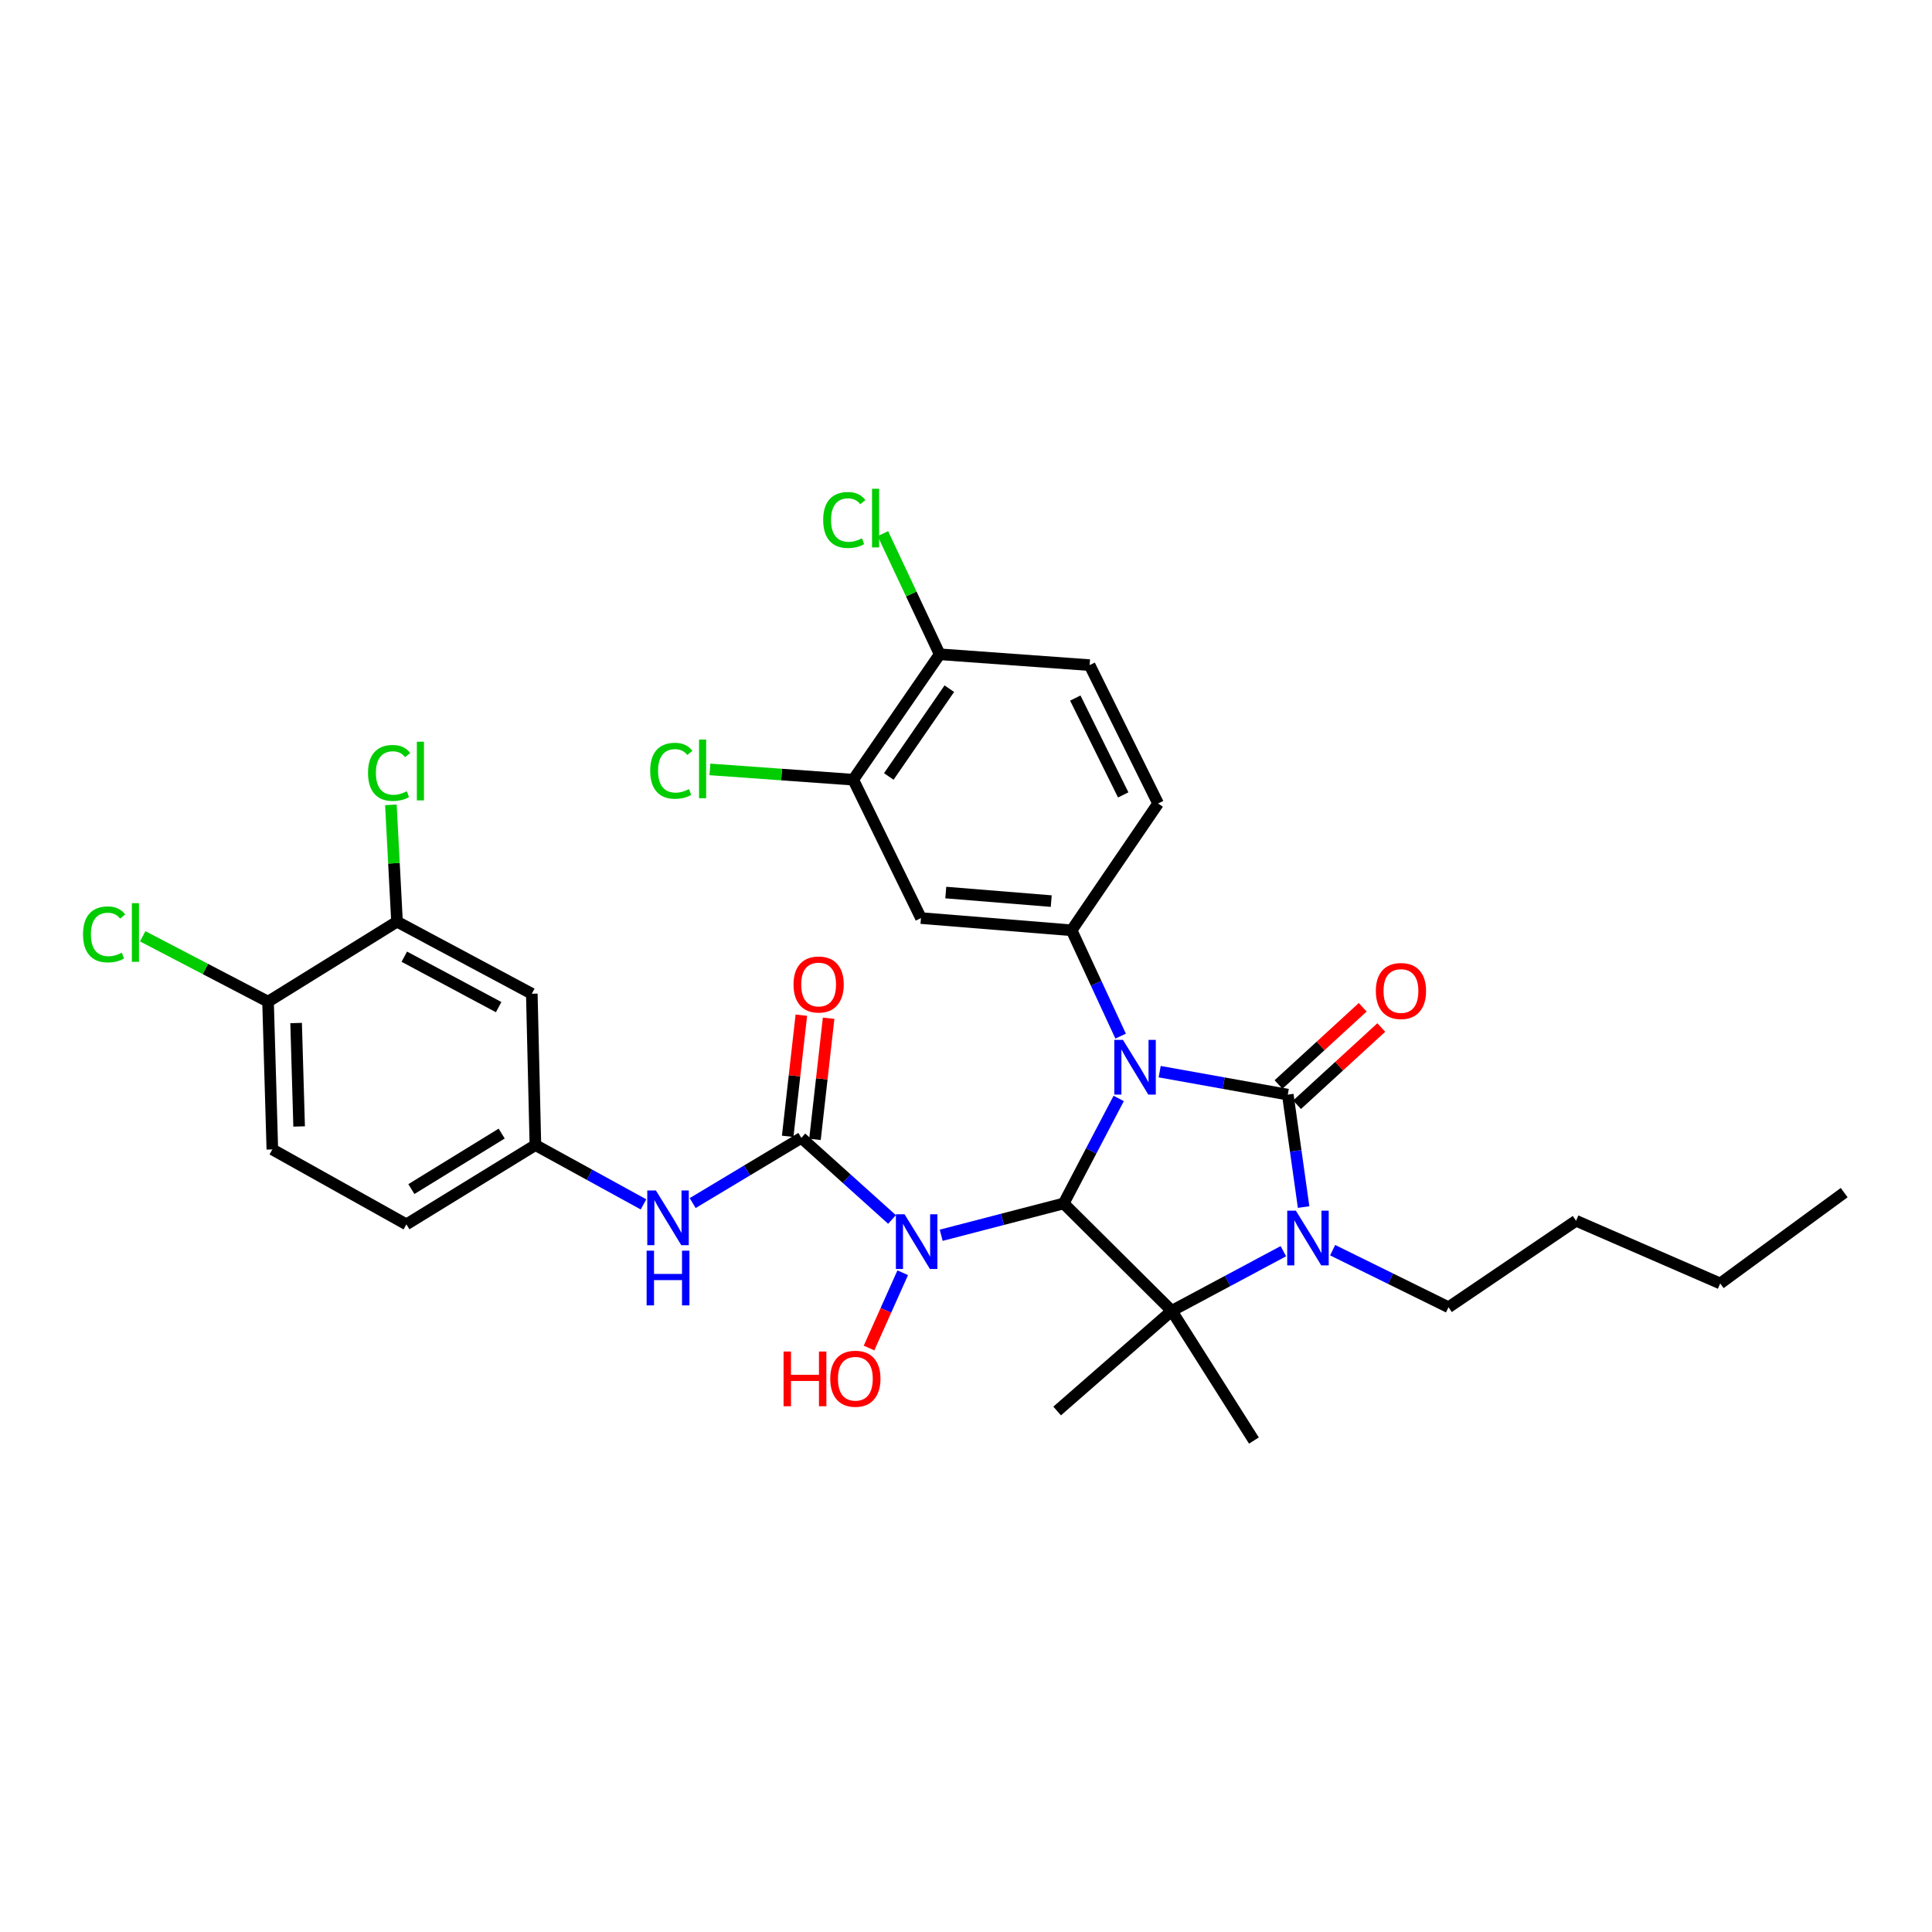 <?xml version='1.0' encoding='iso-8859-1'?>
<svg version='1.1' baseProfile='full'
              xmlns='http://www.w3.org/2000/svg'
                      xmlns:rdkit='http://www.rdkit.org/xml'
                      xmlns:xlink='http://www.w3.org/1999/xlink'
                  xml:space='preserve'
width='1000px' height='1000px' viewBox='0 0 1000 1000'>
<!-- END OF HEADER -->
<rect style='opacity:1.0;fill:#FFFFFF;stroke:none' width='1000' height='1000' x='0' y='0'> </rect>
<path class='bond-0' d='M 600.247,554.692 L 633.401,560.637' style='fill:none;fill-rule:evenodd;stroke:#0000FF;stroke-width:6px;stroke-linecap:butt;stroke-linejoin:miter;stroke-opacity:1' />
<path class='bond-0' d='M 633.401,560.637 L 666.555,566.582' style='fill:none;fill-rule:evenodd;stroke:#000000;stroke-width:6px;stroke-linecap:butt;stroke-linejoin:miter;stroke-opacity:1' />
<path class='bond-1' d='M 579.037,568.556 L 564.798,595.731' style='fill:none;fill-rule:evenodd;stroke:#0000FF;stroke-width:6px;stroke-linecap:butt;stroke-linejoin:miter;stroke-opacity:1' />
<path class='bond-1' d='M 564.798,595.731 L 550.56,622.906' style='fill:none;fill-rule:evenodd;stroke:#000000;stroke-width:6px;stroke-linecap:butt;stroke-linejoin:miter;stroke-opacity:1' />
<path class='bond-6' d='M 580.035,536.293 L 567.35,508.906' style='fill:none;fill-rule:evenodd;stroke:#0000FF;stroke-width:6px;stroke-linecap:butt;stroke-linejoin:miter;stroke-opacity:1' />
<path class='bond-6' d='M 567.35,508.906 L 554.664,481.519' style='fill:none;fill-rule:evenodd;stroke:#000000;stroke-width:6px;stroke-linecap:butt;stroke-linejoin:miter;stroke-opacity:1' />
<path class='bond-2' d='M 666.555,566.582 L 670.651,595.677' style='fill:none;fill-rule:evenodd;stroke:#000000;stroke-width:6px;stroke-linecap:butt;stroke-linejoin:miter;stroke-opacity:1' />
<path class='bond-2' d='M 670.651,595.677 L 674.748,624.773' style='fill:none;fill-rule:evenodd;stroke:#0000FF;stroke-width:6px;stroke-linecap:butt;stroke-linejoin:miter;stroke-opacity:1' />
<path class='bond-9' d='M 671.356,571.817 L 693.15,551.83' style='fill:none;fill-rule:evenodd;stroke:#000000;stroke-width:6px;stroke-linecap:butt;stroke-linejoin:miter;stroke-opacity:1' />
<path class='bond-9' d='M 693.15,551.83 L 714.943,531.842' style='fill:none;fill-rule:evenodd;stroke:#FF0000;stroke-width:6px;stroke-linecap:butt;stroke-linejoin:miter;stroke-opacity:1' />
<path class='bond-9' d='M 661.753,561.346 L 683.547,541.359' style='fill:none;fill-rule:evenodd;stroke:#000000;stroke-width:6px;stroke-linecap:butt;stroke-linejoin:miter;stroke-opacity:1' />
<path class='bond-9' d='M 683.547,541.359 L 705.34,521.372' style='fill:none;fill-rule:evenodd;stroke:#FF0000;stroke-width:6px;stroke-linecap:butt;stroke-linejoin:miter;stroke-opacity:1' />
<path class='bond-3' d='M 550.56,622.906 L 606.497,678.488' style='fill:none;fill-rule:evenodd;stroke:#000000;stroke-width:6px;stroke-linecap:butt;stroke-linejoin:miter;stroke-opacity:1' />
<path class='bond-4' d='M 550.56,622.906 L 518.861,631.138' style='fill:none;fill-rule:evenodd;stroke:#000000;stroke-width:6px;stroke-linecap:butt;stroke-linejoin:miter;stroke-opacity:1' />
<path class='bond-4' d='M 518.861,631.138 L 487.162,639.37' style='fill:none;fill-rule:evenodd;stroke:#0000FF;stroke-width:6px;stroke-linecap:butt;stroke-linejoin:miter;stroke-opacity:1' />
<path class='bond-21' d='M 689.772,647.093 L 719.763,661.859' style='fill:none;fill-rule:evenodd;stroke:#0000FF;stroke-width:6px;stroke-linecap:butt;stroke-linejoin:miter;stroke-opacity:1' />
<path class='bond-21' d='M 719.763,661.859 L 749.755,676.625' style='fill:none;fill-rule:evenodd;stroke:#000000;stroke-width:6px;stroke-linecap:butt;stroke-linejoin:miter;stroke-opacity:1' />
<path class='bond-32' d='M 664.267,647.615 L 635.382,663.052' style='fill:none;fill-rule:evenodd;stroke:#0000FF;stroke-width:6px;stroke-linecap:butt;stroke-linejoin:miter;stroke-opacity:1' />
<path class='bond-32' d='M 635.382,663.052 L 606.497,678.488' style='fill:none;fill-rule:evenodd;stroke:#000000;stroke-width:6px;stroke-linecap:butt;stroke-linejoin:miter;stroke-opacity:1' />
<path class='bond-22' d='M 606.497,678.488 L 649.032,745.626' style='fill:none;fill-rule:evenodd;stroke:#000000;stroke-width:6px;stroke-linecap:butt;stroke-linejoin:miter;stroke-opacity:1' />
<path class='bond-23' d='M 606.497,678.488 L 547.182,730.329' style='fill:none;fill-rule:evenodd;stroke:#000000;stroke-width:6px;stroke-linecap:butt;stroke-linejoin:miter;stroke-opacity:1' />
<path class='bond-5' d='M 461.709,631.199 L 438.239,610.078' style='fill:none;fill-rule:evenodd;stroke:#0000FF;stroke-width:6px;stroke-linecap:butt;stroke-linejoin:miter;stroke-opacity:1' />
<path class='bond-5' d='M 438.239,610.078 L 414.769,588.958' style='fill:none;fill-rule:evenodd;stroke:#000000;stroke-width:6px;stroke-linecap:butt;stroke-linejoin:miter;stroke-opacity:1' />
<path class='bond-18' d='M 467.25,658.771 L 458.532,678.25' style='fill:none;fill-rule:evenodd;stroke:#0000FF;stroke-width:6px;stroke-linecap:butt;stroke-linejoin:miter;stroke-opacity:1' />
<path class='bond-18' d='M 458.532,678.25 L 449.814,697.728' style='fill:none;fill-rule:evenodd;stroke:#FF0000;stroke-width:6px;stroke-linecap:butt;stroke-linejoin:miter;stroke-opacity:1' />
<path class='bond-8' d='M 414.769,588.958 L 386.645,605.832' style='fill:none;fill-rule:evenodd;stroke:#000000;stroke-width:6px;stroke-linecap:butt;stroke-linejoin:miter;stroke-opacity:1' />
<path class='bond-8' d='M 386.645,605.832 L 358.521,622.706' style='fill:none;fill-rule:evenodd;stroke:#0000FF;stroke-width:6px;stroke-linecap:butt;stroke-linejoin:miter;stroke-opacity:1' />
<path class='bond-13' d='M 421.828,589.753 L 425.36,558.4' style='fill:none;fill-rule:evenodd;stroke:#000000;stroke-width:6px;stroke-linecap:butt;stroke-linejoin:miter;stroke-opacity:1' />
<path class='bond-13' d='M 425.36,558.4 L 428.891,527.046' style='fill:none;fill-rule:evenodd;stroke:#FF0000;stroke-width:6px;stroke-linecap:butt;stroke-linejoin:miter;stroke-opacity:1' />
<path class='bond-13' d='M 407.71,588.163 L 411.242,556.81' style='fill:none;fill-rule:evenodd;stroke:#000000;stroke-width:6px;stroke-linecap:butt;stroke-linejoin:miter;stroke-opacity:1' />
<path class='bond-13' d='M 411.242,556.81 L 414.773,525.456' style='fill:none;fill-rule:evenodd;stroke:#FF0000;stroke-width:6px;stroke-linecap:butt;stroke-linejoin:miter;stroke-opacity:1' />
<path class='bond-7' d='M 554.664,481.519 L 476.69,475.197' style='fill:none;fill-rule:evenodd;stroke:#000000;stroke-width:6px;stroke-linecap:butt;stroke-linejoin:miter;stroke-opacity:1' />
<path class='bond-7' d='M 544.116,466.41 L 489.534,461.984' style='fill:none;fill-rule:evenodd;stroke:#000000;stroke-width:6px;stroke-linecap:butt;stroke-linejoin:miter;stroke-opacity:1' />
<path class='bond-15' d='M 554.664,481.519 L 599.425,415.881' style='fill:none;fill-rule:evenodd;stroke:#000000;stroke-width:6px;stroke-linecap:butt;stroke-linejoin:miter;stroke-opacity:1' />
<path class='bond-10' d='M 476.69,475.197 L 441.629,403.568' style='fill:none;fill-rule:evenodd;stroke:#000000;stroke-width:6px;stroke-linecap:butt;stroke-linejoin:miter;stroke-opacity:1' />
<path class='bond-14' d='M 333.071,623.388 L 305.098,608.036' style='fill:none;fill-rule:evenodd;stroke:#0000FF;stroke-width:6px;stroke-linecap:butt;stroke-linejoin:miter;stroke-opacity:1' />
<path class='bond-14' d='M 305.098,608.036 L 277.124,592.684' style='fill:none;fill-rule:evenodd;stroke:#000000;stroke-width:6px;stroke-linecap:butt;stroke-linejoin:miter;stroke-opacity:1' />
<path class='bond-24' d='M 441.629,403.568 L 404.543,400.906' style='fill:none;fill-rule:evenodd;stroke:#000000;stroke-width:6px;stroke-linecap:butt;stroke-linejoin:miter;stroke-opacity:1' />
<path class='bond-24' d='M 404.543,400.906 L 367.457,398.244' style='fill:none;fill-rule:evenodd;stroke:#00CC00;stroke-width:6px;stroke-linecap:butt;stroke-linejoin:miter;stroke-opacity:1' />
<path class='bond-33' d='M 441.629,403.568 L 486.382,338.657' style='fill:none;fill-rule:evenodd;stroke:#000000;stroke-width:6px;stroke-linecap:butt;stroke-linejoin:miter;stroke-opacity:1' />
<path class='bond-33' d='M 460.039,401.896 L 491.366,356.458' style='fill:none;fill-rule:evenodd;stroke:#000000;stroke-width:6px;stroke-linecap:butt;stroke-linejoin:miter;stroke-opacity:1' />
<path class='bond-11' d='M 205.495,477.06 L 275.261,514.354' style='fill:none;fill-rule:evenodd;stroke:#000000;stroke-width:6px;stroke-linecap:butt;stroke-linejoin:miter;stroke-opacity:1' />
<path class='bond-11' d='M 209.262,495.183 L 258.098,521.289' style='fill:none;fill-rule:evenodd;stroke:#000000;stroke-width:6px;stroke-linecap:butt;stroke-linejoin:miter;stroke-opacity:1' />
<path class='bond-25' d='M 205.495,477.06 L 203.91,446.822' style='fill:none;fill-rule:evenodd;stroke:#000000;stroke-width:6px;stroke-linecap:butt;stroke-linejoin:miter;stroke-opacity:1' />
<path class='bond-25' d='M 203.91,446.822 L 202.324,416.585' style='fill:none;fill-rule:evenodd;stroke:#00CC00;stroke-width:6px;stroke-linecap:butt;stroke-linejoin:miter;stroke-opacity:1' />
<path class='bond-34' d='M 205.495,477.06 L 138.737,518.458' style='fill:none;fill-rule:evenodd;stroke:#000000;stroke-width:6px;stroke-linecap:butt;stroke-linejoin:miter;stroke-opacity:1' />
<path class='bond-12' d='M 275.261,514.354 L 277.124,592.684' style='fill:none;fill-rule:evenodd;stroke:#000000;stroke-width:6px;stroke-linecap:butt;stroke-linejoin:miter;stroke-opacity:1' />
<path class='bond-26' d='M 277.124,592.684 L 210.349,633.727' style='fill:none;fill-rule:evenodd;stroke:#000000;stroke-width:6px;stroke-linecap:butt;stroke-linejoin:miter;stroke-opacity:1' />
<path class='bond-26' d='M 259.668,586.736 L 212.926,615.467' style='fill:none;fill-rule:evenodd;stroke:#000000;stroke-width:6px;stroke-linecap:butt;stroke-linejoin:miter;stroke-opacity:1' />
<path class='bond-19' d='M 599.425,415.881 L 563.986,344.268' style='fill:none;fill-rule:evenodd;stroke:#000000;stroke-width:6px;stroke-linecap:butt;stroke-linejoin:miter;stroke-opacity:1' />
<path class='bond-19' d='M 581.376,411.441 L 556.568,361.312' style='fill:none;fill-rule:evenodd;stroke:#000000;stroke-width:6px;stroke-linecap:butt;stroke-linejoin:miter;stroke-opacity:1' />
<path class='bond-16' d='M 486.382,338.657 L 563.986,344.268' style='fill:none;fill-rule:evenodd;stroke:#000000;stroke-width:6px;stroke-linecap:butt;stroke-linejoin:miter;stroke-opacity:1' />
<path class='bond-27' d='M 486.382,338.657 L 471.685,307.434' style='fill:none;fill-rule:evenodd;stroke:#000000;stroke-width:6px;stroke-linecap:butt;stroke-linejoin:miter;stroke-opacity:1' />
<path class='bond-27' d='M 471.685,307.434 L 456.988,276.211' style='fill:none;fill-rule:evenodd;stroke:#00CC00;stroke-width:6px;stroke-linecap:butt;stroke-linejoin:miter;stroke-opacity:1' />
<path class='bond-17' d='M 138.737,518.458 L 140.962,594.941' style='fill:none;fill-rule:evenodd;stroke:#000000;stroke-width:6px;stroke-linecap:butt;stroke-linejoin:miter;stroke-opacity:1' />
<path class='bond-17' d='M 153.272,529.517 L 154.83,583.055' style='fill:none;fill-rule:evenodd;stroke:#000000;stroke-width:6px;stroke-linecap:butt;stroke-linejoin:miter;stroke-opacity:1' />
<path class='bond-28' d='M 138.737,518.458 L 106.302,501.542' style='fill:none;fill-rule:evenodd;stroke:#000000;stroke-width:6px;stroke-linecap:butt;stroke-linejoin:miter;stroke-opacity:1' />
<path class='bond-28' d='M 106.302,501.542 L 73.867,484.625' style='fill:none;fill-rule:evenodd;stroke:#00CC00;stroke-width:6px;stroke-linecap:butt;stroke-linejoin:miter;stroke-opacity:1' />
<path class='bond-20' d='M 140.962,594.941 L 210.349,633.727' style='fill:none;fill-rule:evenodd;stroke:#000000;stroke-width:6px;stroke-linecap:butt;stroke-linejoin:miter;stroke-opacity:1' />
<path class='bond-29' d='M 749.755,676.625 L 815.763,631.864' style='fill:none;fill-rule:evenodd;stroke:#000000;stroke-width:6px;stroke-linecap:butt;stroke-linejoin:miter;stroke-opacity:1' />
<path class='bond-30' d='M 815.763,631.864 L 890.376,664.312' style='fill:none;fill-rule:evenodd;stroke:#000000;stroke-width:6px;stroke-linecap:butt;stroke-linejoin:miter;stroke-opacity:1' />
<path class='bond-31' d='M 890.376,664.312 L 954.545,617.302' style='fill:none;fill-rule:evenodd;stroke:#000000;stroke-width:6px;stroke-linecap:butt;stroke-linejoin:miter;stroke-opacity:1' />
<path  class='atom-0' d='M 581.239 538.246
L 590.519 553.246
Q 591.439 554.726, 592.919 557.406
Q 594.399 560.086, 594.479 560.246
L 594.479 538.246
L 598.239 538.246
L 598.239 566.566
L 594.359 566.566
L 584.399 550.166
Q 583.239 548.246, 581.999 546.046
Q 580.799 543.846, 580.439 543.166
L 580.439 566.566
L 576.759 566.566
L 576.759 538.246
L 581.239 538.246
' fill='#0000FF'/>
<path  class='atom-3' d='M 670.745 626.647
L 680.025 641.647
Q 680.945 643.127, 682.425 645.807
Q 683.905 648.487, 683.985 648.647
L 683.985 626.647
L 687.745 626.647
L 687.745 654.967
L 683.865 654.967
L 673.905 638.567
Q 672.745 636.647, 671.505 634.447
Q 670.305 632.247, 669.945 631.567
L 669.945 654.967
L 666.265 654.967
L 666.265 626.647
L 670.745 626.647
' fill='#0000FF'/>
<path  class='atom-5' d='M 468.196 628.51
L 477.476 643.51
Q 478.396 644.99, 479.876 647.67
Q 481.356 650.35, 481.436 650.51
L 481.436 628.51
L 485.196 628.51
L 485.196 656.83
L 481.316 656.83
L 471.356 640.43
Q 470.196 638.51, 468.956 636.31
Q 467.756 634.11, 467.396 633.43
L 467.396 656.83
L 463.716 656.83
L 463.716 628.51
L 468.196 628.51
' fill='#0000FF'/>
<path  class='atom-9' d='M 339.509 616.197
L 348.789 631.197
Q 349.709 632.677, 351.189 635.357
Q 352.669 638.037, 352.749 638.197
L 352.749 616.197
L 356.509 616.197
L 356.509 644.517
L 352.629 644.517
L 342.669 628.117
Q 341.509 626.197, 340.269 623.997
Q 339.069 621.797, 338.709 621.117
L 338.709 644.517
L 335.029 644.517
L 335.029 616.197
L 339.509 616.197
' fill='#0000FF'/>
<path  class='atom-9' d='M 334.689 647.349
L 338.529 647.349
L 338.529 659.389
L 353.009 659.389
L 353.009 647.349
L 356.849 647.349
L 356.849 675.669
L 353.009 675.669
L 353.009 662.589
L 338.529 662.589
L 338.529 675.669
L 334.689 675.669
L 334.689 647.349
' fill='#0000FF'/>
<path  class='atom-10' d='M 712.129 512.942
Q 712.129 506.142, 715.489 502.342
Q 718.849 498.542, 725.129 498.542
Q 731.409 498.542, 734.769 502.342
Q 738.129 506.142, 738.129 512.942
Q 738.129 519.822, 734.729 523.742
Q 731.329 527.622, 725.129 527.622
Q 718.889 527.622, 715.489 523.742
Q 712.129 519.862, 712.129 512.942
M 725.129 524.422
Q 729.449 524.422, 731.769 521.542
Q 734.129 518.622, 734.129 512.942
Q 734.129 507.382, 731.769 504.582
Q 729.449 501.742, 725.129 501.742
Q 720.809 501.742, 718.449 504.542
Q 716.129 507.342, 716.129 512.942
Q 716.129 518.662, 718.449 521.542
Q 720.809 524.422, 725.129 524.422
' fill='#FF0000'/>
<path  class='atom-14' d='M 410.72 509.572
Q 410.72 502.772, 414.08 498.972
Q 417.44 495.172, 423.72 495.172
Q 430 495.172, 433.36 498.972
Q 436.72 502.772, 436.72 509.572
Q 436.72 516.452, 433.32 520.372
Q 429.92 524.252, 423.72 524.252
Q 417.48 524.252, 414.08 520.372
Q 410.72 516.492, 410.72 509.572
M 423.72 521.052
Q 428.04 521.052, 430.36 518.172
Q 432.72 515.252, 432.72 509.572
Q 432.72 504.012, 430.36 501.212
Q 428.04 498.372, 423.72 498.372
Q 419.4 498.372, 417.04 501.172
Q 414.72 503.972, 414.72 509.572
Q 414.72 515.292, 417.04 518.172
Q 419.4 521.052, 423.72 521.052
' fill='#FF0000'/>
<path  class='atom-19' d='M 405.574 699.549
L 409.414 699.549
L 409.414 711.589
L 423.894 711.589
L 423.894 699.549
L 427.734 699.549
L 427.734 727.869
L 423.894 727.869
L 423.894 714.789
L 409.414 714.789
L 409.414 727.869
L 405.574 727.869
L 405.574 699.549
' fill='#FF0000'/>
<path  class='atom-19' d='M 429.734 713.629
Q 429.734 706.829, 433.094 703.029
Q 436.454 699.229, 442.734 699.229
Q 449.014 699.229, 452.374 703.029
Q 455.734 706.829, 455.734 713.629
Q 455.734 720.509, 452.334 724.429
Q 448.934 728.309, 442.734 728.309
Q 436.494 728.309, 433.094 724.429
Q 429.734 720.549, 429.734 713.629
M 442.734 725.109
Q 447.054 725.109, 449.374 722.229
Q 451.734 719.309, 451.734 713.629
Q 451.734 708.069, 449.374 705.269
Q 447.054 702.429, 442.734 702.429
Q 438.414 702.429, 436.054 705.229
Q 433.734 708.029, 433.734 713.629
Q 433.734 719.349, 436.054 722.229
Q 438.414 725.109, 442.734 725.109
' fill='#FF0000'/>
<path  class='atom-25' d='M 336.542 398.952
Q 336.542 391.912, 339.822 388.232
Q 343.142 384.512, 349.422 384.512
Q 355.262 384.512, 358.382 388.632
L 355.742 390.792
Q 353.462 387.792, 349.422 387.792
Q 345.142 387.792, 342.862 390.672
Q 340.622 393.512, 340.622 398.952
Q 340.622 404.552, 342.942 407.432
Q 345.302 410.312, 349.862 410.312
Q 352.982 410.312, 356.622 408.432
L 357.742 411.432
Q 356.262 412.392, 354.022 412.952
Q 351.782 413.512, 349.302 413.512
Q 343.142 413.512, 339.822 409.752
Q 336.542 405.992, 336.542 398.952
' fill='#00CC00'/>
<path  class='atom-25' d='M 361.822 382.792
L 365.502 382.792
L 365.502 413.152
L 361.822 413.152
L 361.822 382.792
' fill='#00CC00'/>
<path  class='atom-26' d='M 190.487 400.073
Q 190.487 393.033, 193.767 389.353
Q 197.087 385.633, 203.367 385.633
Q 209.207 385.633, 212.327 389.753
L 209.687 391.913
Q 207.407 388.913, 203.367 388.913
Q 199.087 388.913, 196.807 391.793
Q 194.567 394.633, 194.567 400.073
Q 194.567 405.673, 196.887 408.553
Q 199.247 411.433, 203.807 411.433
Q 206.927 411.433, 210.567 409.553
L 211.687 412.553
Q 210.207 413.513, 207.967 414.073
Q 205.727 414.633, 203.247 414.633
Q 197.087 414.633, 193.767 410.873
Q 190.487 407.113, 190.487 400.073
' fill='#00CC00'/>
<path  class='atom-26' d='M 215.767 383.913
L 219.447 383.913
L 219.447 414.273
L 215.767 414.273
L 215.767 383.913
' fill='#00CC00'/>
<path  class='atom-28' d='M 426.08 269.144
Q 426.08 262.104, 429.36 258.424
Q 432.68 254.704, 438.96 254.704
Q 444.8 254.704, 447.92 258.824
L 445.28 260.984
Q 443 257.984, 438.96 257.984
Q 434.68 257.984, 432.4 260.864
Q 430.16 263.704, 430.16 269.144
Q 430.16 274.744, 432.48 277.624
Q 434.84 280.504, 439.4 280.504
Q 442.52 280.504, 446.16 278.624
L 447.28 281.624
Q 445.8 282.584, 443.56 283.144
Q 441.32 283.704, 438.84 283.704
Q 432.68 283.704, 429.36 279.944
Q 426.08 276.184, 426.08 269.144
' fill='#00CC00'/>
<path  class='atom-28' d='M 451.36 252.984
L 455.04 252.984
L 455.04 283.344
L 451.36 283.344
L 451.36 252.984
' fill='#00CC00'/>
<path  class='atom-29' d='M 42.971 483.636
Q 42.971 476.596, 46.251 472.916
Q 49.571 469.196, 55.851 469.196
Q 61.691 469.196, 64.811 473.316
L 62.171 475.476
Q 59.891 472.476, 55.851 472.476
Q 51.571 472.476, 49.291 475.356
Q 47.051 478.196, 47.051 483.636
Q 47.051 489.236, 49.371 492.116
Q 51.731 494.996, 56.291 494.996
Q 59.411 494.996, 63.051 493.116
L 64.171 496.116
Q 62.691 497.076, 60.451 497.636
Q 58.211 498.196, 55.731 498.196
Q 49.571 498.196, 46.251 494.436
Q 42.971 490.676, 42.971 483.636
' fill='#00CC00'/>
<path  class='atom-29' d='M 68.251 467.476
L 71.931 467.476
L 71.931 497.836
L 68.251 497.836
L 68.251 467.476
' fill='#00CC00'/>
</svg>
